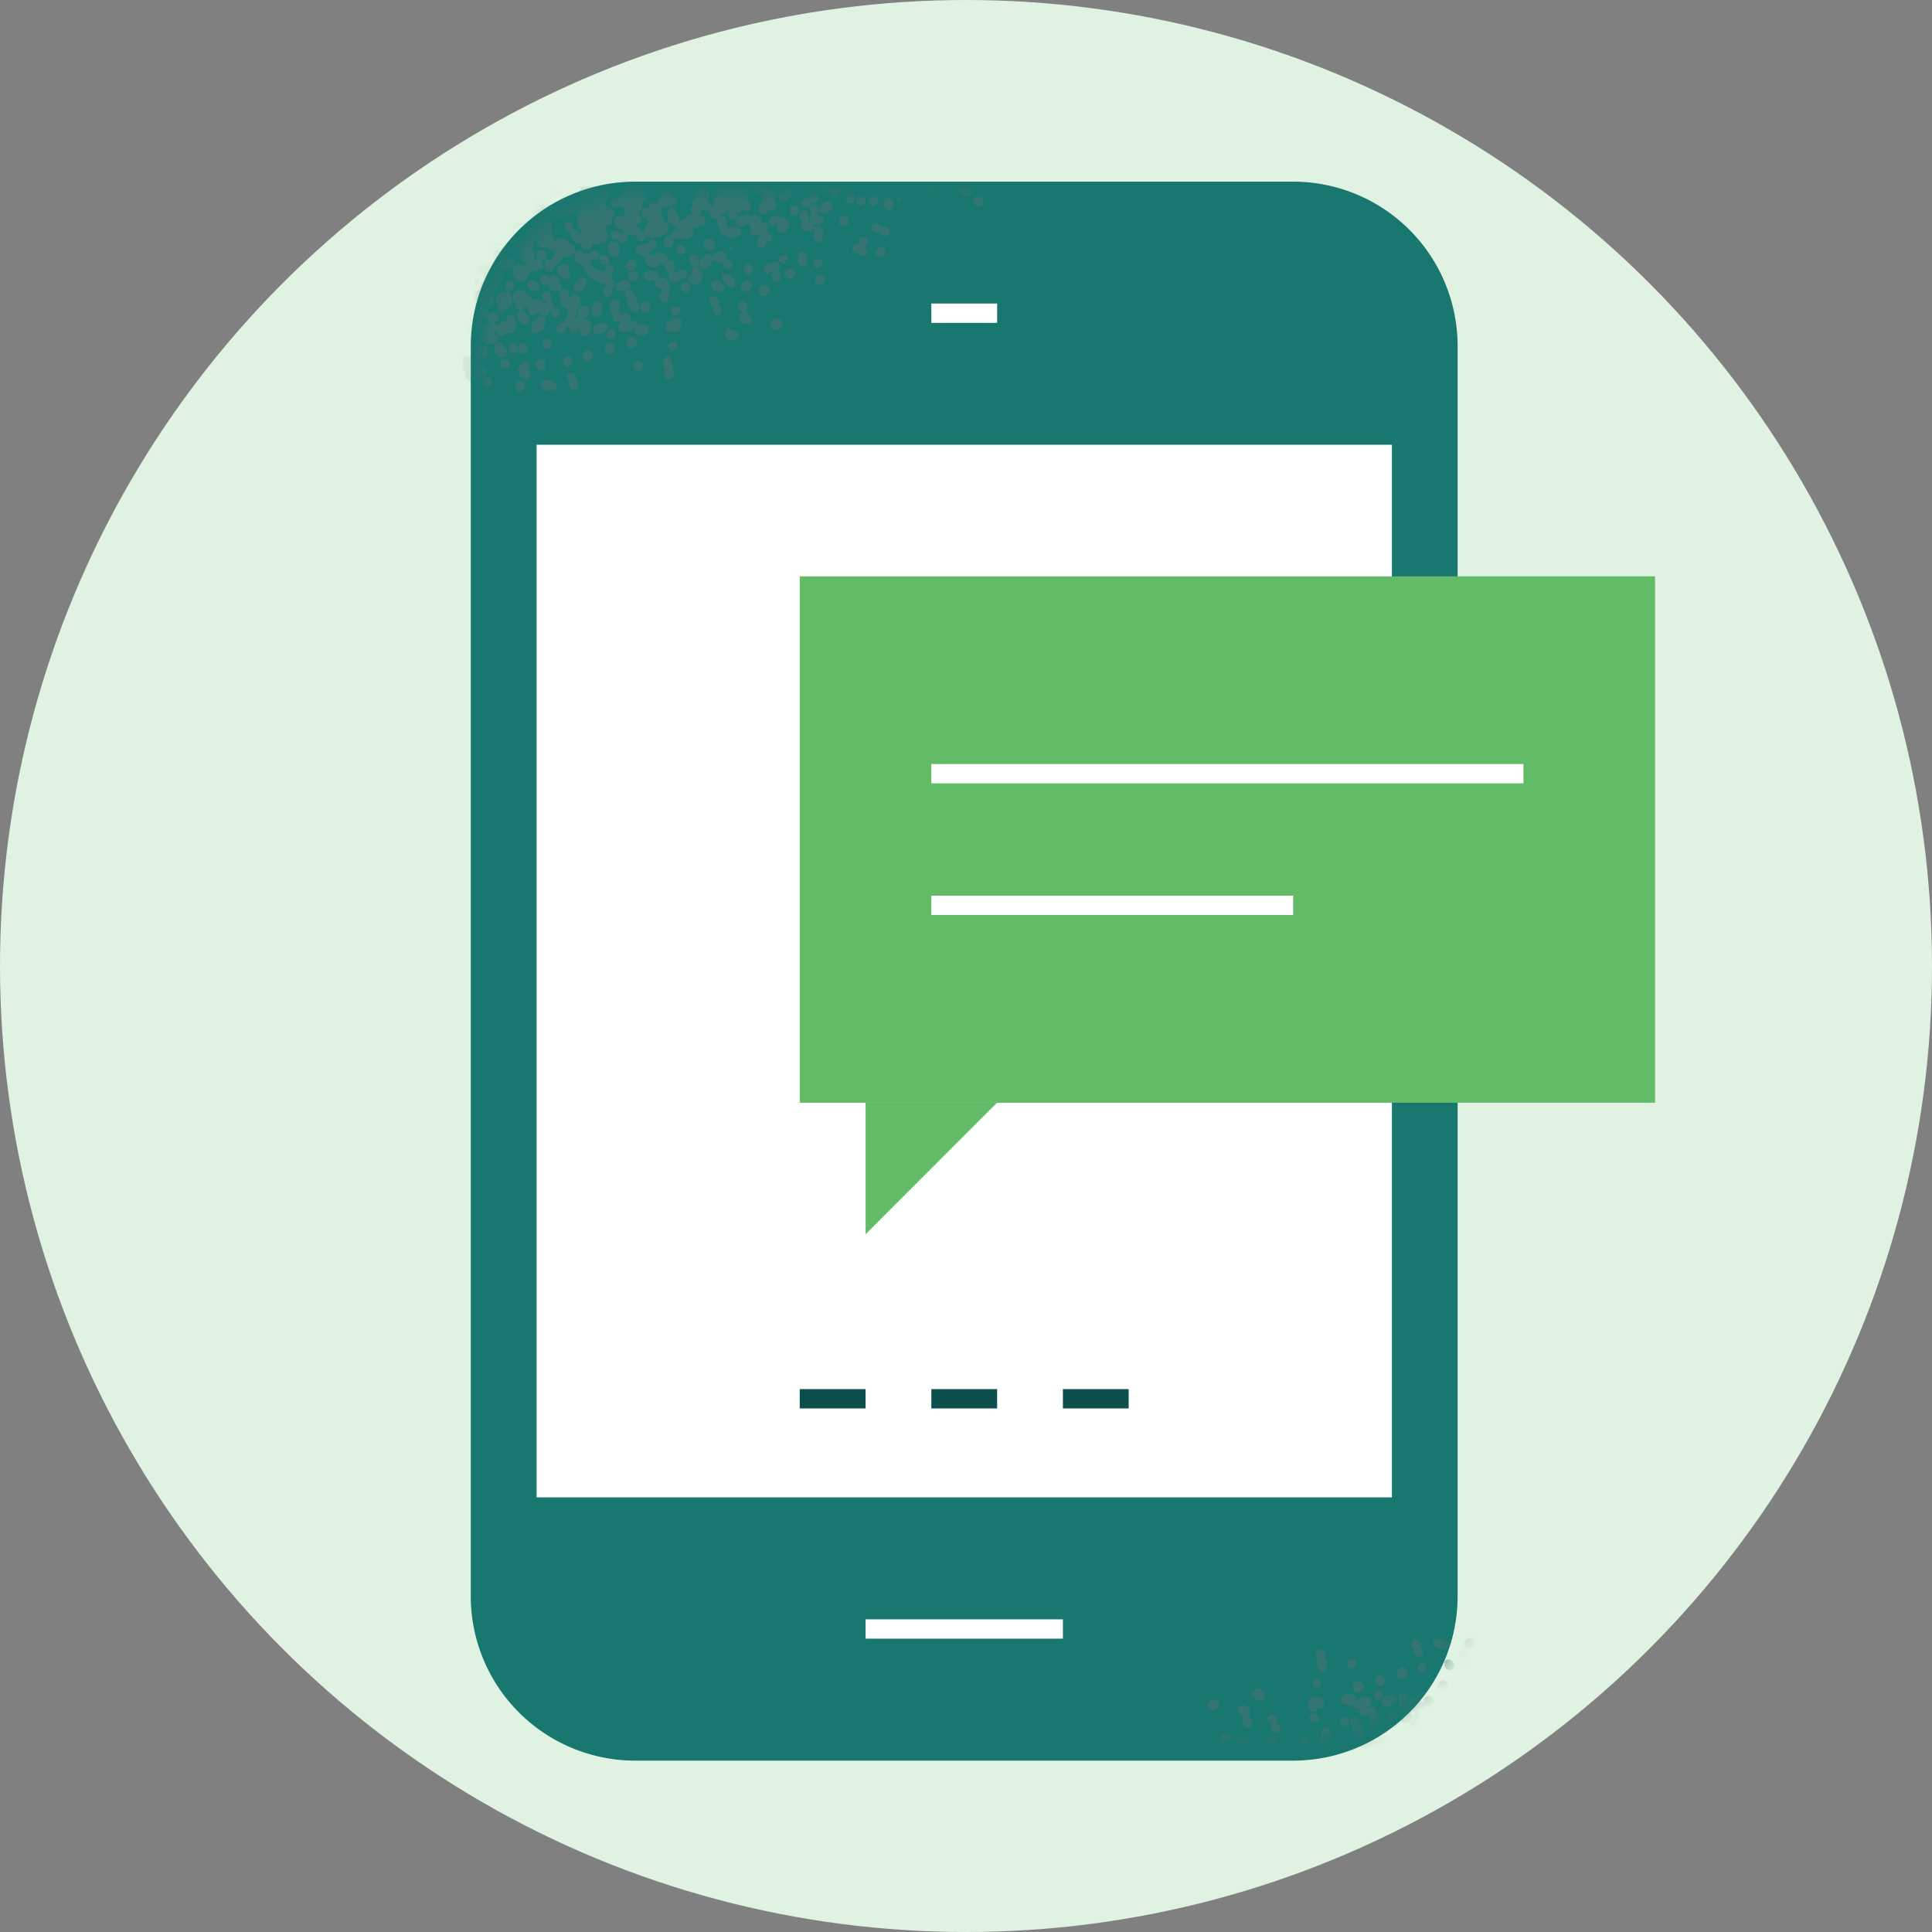 <svg xmlns="http://www.w3.org/2000/svg" width="100" height="100" fill="none"><rect width="100%" height="100%" fill="#808080" stroke="none"/><circle cx="50" cy="50" r="50" fill="#E0F2E1"/><g clip-path="url(#a)"><path fill="#18776E" d="M66.933 9.402H32.88a8.513 8.513 0 0 0-8.513 8.513v64.701a8.513 8.513 0 0 0 8.513 8.514h34.053a8.513 8.513 0 0 0 8.513-8.514v-64.7a8.513 8.513 0 0 0-8.513-8.514Z"/><path stroke="#fff" stroke-miterlimit="10" d="M48.206 16.211h3.405m-6.809 68.106h10.214"/><path fill="#fff" d="M72.045 23.02h-44.27v54.484h44.27V23.02Z"/><path stroke="#0C4F4C" stroke-miterlimit="10" d="M41.394 72.4h3.408m3.404 0h3.405m3.405 0h3.404"/><path fill="#62BC67" d="M85.664 29.833h-44.27v27.244h44.27V29.833Z"/><path fill="#62BC67" d="M44.802 63.886v-6.813h6.809l-6.81 6.813Z"/><path stroke="#fff" stroke-linejoin="round" d="M48.206 40.047h30.648M48.206 46.86h18.727"/><mask id="b" width="52" height="80" x="24" y="10" maskUnits="userSpaceOnUse" style="mask-type:luminance"><path fill="#fff" d="M67.368 10h-33.99c-4.694 0-8.499 3.73-8.499 8.333v63.334c0 4.602 3.805 8.333 8.498 8.333h33.99c4.694 0 8.498-3.73 8.498-8.333V18.333c0-4.602-3.804-8.333-8.497-8.333Z"/></mask><g fill="#347571" mask="url(#b)"><path d="M42.283 14.678c.17.224.624-.113.325-.41-.268-.191-.567.172-.325.41Zm.001-2.158c.324.217.482-.685.102-.81-.388-.03-.338.65-.102.81Zm.32 1.069c-.025-.202-.409-.191-.31-.055a.985.985 0 0 0-.056-.107c-.198.1-.162.426.06.459.066.022.316-.187.306-.297Zm-1.307-.269c0 .184.04.47.268.474.218 0 .306-.286.169-.444.14-.286-.43-.517-.437-.026v-.003Zm-.497 1.087c.163.106.522-.191.286-.437-.313-.227-.651.246-.285.437Zm5.139-2.664c-.092-.048-.222-.03-.289.055-.05-.257-.458-.32-.535-.051-.081.278.313.45.482.245.113.584.715-.058.342-.25Zm-.483 1.534c.289.165.51-.231.271-.455-.285-.17-.58.279-.27.455Zm1.1-3.031c-.088-.048-.162.12-.095.176.112.095.204-.114.095-.176Zm-5.84 2.957c-.084-.07-.398.015-.257.114a.473.473 0 0 0-.088-.08.245.245 0 0 0 .042.377c.05.03.26.074.215-.036-.025-.052.275-.224.088-.375Zm-10.392 4.94h.023c.008-.015.008-.02-.023 0Zm3.25-1.193c-.102-.228-.436-.198-.616-.11.014-.177-.176-.32-.33-.243.136-.286-.269-.546-.455-.29-.056-.128-.138-.22-.123-.37.01-.128.088-.224.01-.349-.123-.201-.405-.099-.475.096-.039.114 0 .271.01.392.01.15.06.15.113.276.053.12.01.227.148.29.088.04.236.029.285-.067.007.14.01.081-.067.195s-.123.275.007.385c.18.15.553-.018.726-.11-.053.44.936.47.764-.095h.003Z"/><path d="M30.155 18.355a.294.294 0 0 0 .137.345c.233.106.5-.198.384-.43-.063-.117-.207-.16-.33-.131a1.405 1.405 0 0 1-.075.08c-.049.066-.084.044-.116.136Zm.56-2.664c-.084.129-.106.455-.039.595.138.297.624 0 .405-.254.17-.08.102-.33-.017-.425-.021.03-.046.055-.07.08.101-.143-.215-.095-.279 0v.004Zm.753 1.266c.032-.455-.877-.19-.767.161.102.323.75.14.767-.161Zm3.036-1.35c.102-.114.159-.29.043-.419.193-.066.176-.363.116-.517-.088-.231-.331-.334-.56-.308.134-.316-.38-.411-.578-.349-.162.052-.289.268-.14.415.116.114.373.103.517.084-.067.143.018.29.134.36.042.026.099.015.137.048.06.051.056.143.106.201-.32.1-.064.65.222.485h.003Zm-1.545 2.238c.017-.21-.06-.462-.31-.426-.067.011-.352.239-.247.334.028-.044.06.173.127.224.148.114.338 0 .43-.132Zm-.057 1.299c.246.147.482-.194.292-.393-.253-.268-.613.206-.292.393Z"/><path d="M31.835 17.13c-.3-.371-.67.344-.23.421.226.04.36-.242.23-.421Zm3.123-.782c.166-.007.331-.21.23-.374-.043-.066-.212-.15-.24-.063-.021-.102-.211.008-.233.103-.02.08.127.382.176.264-.017.055.036.059.067.07Zm.529-1.211c.306.051.355-.473.042-.521-.352-.055-.366.47-.042.521Zm-.455 2.609c-.193-.187-.55.026-.398.294.183.315.62-.03.398-.294Zm-2.299-4.301c-.282-.007-.525.422-.17.55.325.118.529-.436.17-.55Zm-1.169 4.888c.303.011.342-.459.084-.572-.373-.136-.485.557-.084.572Zm2.018-2.679c-.331-.297-.627.33-.278.514.281.147.461-.32.278-.514Zm.999 4c.201.037.395-.21.279-.4-.025-.026-.053-.048-.078-.073.183-.136.014-.367-.042-.529-.046-.128-.081-.286-.275-.18-.2.11-.24.643 0 .734-.158.14-.08.411.12.444l-.004.004Z"/><path d="M32.454 15.042c-.172.106-.116.271-.049.422.06.132.074.209.081.36.035.05.099.065.137.113.053.066.053.136.124.187.095.066.221.037.299-.044.14-.154.05-.257-.025-.389-.056-.099-.042-.202-.088-.312-.067-.18-.27-.462-.479-.334v-.003Zm.578-.778c.024-.345-.483-.32-.525.01-.053.39.5.375.525-.01Z"/><path d="M32.23 14.535c-.145.066-.374.096-.395.301-.021.231.215.239.373.217.166-.022.391-.077.416-.28.028-.22-.226-.362-.395-.241v.003Zm-8.266 3.996c-.056.11.007.257 0 .378-.01.147-.021.308.159.349-.096.169-.018.374.168.422-.112.007.053.058.085.062.127.018.268-.018.331-.147a.452.452 0 0 0 .014-.227.14.14 0 0 1-.032.095c.014-.044.025-.092.04-.136.09.272.496.188.471-.102-.017-.191-.148-.17-.253-.246-.07-.048-.074-.162-.148-.239a.622.622 0 0 1-.141-.03c-.092-.017-.127-.043-.219.02.032-.107-.038-.243-.12-.302a.756.756 0 0 0-.066.085c.091-.143-.222-.11-.285.018h-.004Zm.806-.572h-.01c-.194.12-.314.444-.095.602.194.135.521.01.584-.224a.14.14 0 0 1-.066.07c.253-.29-.152-.73-.413-.452v.004Zm.35 1.574c-.297.099-.131.558.161.462.296-.095.127-.583-.162-.462Zm2.743-4.576c.133-.15 0-.326-.138-.407-.3-.173-.648.176-.317.407.138.063.335.136.454 0Zm2.777-1.537c-.01.15-.116.26.008.389.095.095.27.132.39.176.11.04.215.117.279-.026.056-.132-.025-.282.218-.26.134.01.226.12.226.26 0 .121-.11.198-.11.316 0 .132.148.227.176.352.036.147-.031.312-.193.316.148.205-.085.52-.307.374-.183-.125-.126-.451.102-.466-.045-.052-.056-.147-.109-.191-.084-.07-.158-.004-.25-.018-.112-.019-.105-.074-.197-.125-.085-.048-.19-.03-.271-.088-.064-.044-.092-.136-.151-.191-.036-.033-.092-.048-.124-.08-.095-.1-.084-.236-.162-.346-.144-.194-.44-.23-.433-.528 0-.147.106-.338.268-.33.123 0 .123.106.211.154.095.051.2 0 .292.055.053-.239.388-.338.48-.074.073.21-.131.452-.339.338l-.003-.007Z"/><path d="M30.93 13.977s.017.027.031.02c-.01-.008-.02-.012-.031-.02Zm3.895 2.683c-.275-.235-.539.3-.247.473.286.162.85.048.645-.392.257-.312-.507-.481-.402-.081h.004Zm-.835-4.055c-.014-.132-.127-.264-.264-.224-.074.022-.127.114-.18.162-.194.125-.64.062-.623.396.01.26.341.338.546.297-.395.411.64.936.637.356.074.114.24.14.349.07-.116.183.05.451.25.444-.064.044-.092.132-.102.205 0 .019.014.15.017.04.025.313.557.404.595.056.205.12.458-.136.331-.345-.105-.176-.408-.154-.454.066a.347.347 0 0 0-.278-.07c.278-.146.05-.76-.26-.532.116-.36-.578-.741-.635-.26a.293.293 0 0 0-.33-.092c.08-.239.43-.29.397-.569h.004Zm1.356.118c-.324-.17-.504.429-.145.47.24-.023.409-.338.145-.47Zm-8.438 3.342c.116-.01.257-.088.257-.227.032.037.08.048.113.08.02.008.042.012.066.019-.003.022-.01.044-.014.066.036.084.032.169.099.238.18.184.303-.036.479-.08.06.334.599.198.493-.129.165.096.123.529.444.364.264-.133.07-.518-.176-.496.042-.084-.046-.161-.067-.238a.16.16 0 0 1 .06.07c.003-.092-.106-.096-.13-.17-.029-.069.006-.146 0-.22-.022-.172-.145-.297-.318-.227-.26.103-.158.503.099.517-.014.17-.162 0-.226-.044a.605.605 0 0 0-.285-.099c-.14-.014-.211 0-.345-.095-.105-.077-.187-.187-.282-.275-.468-.43-.89.374-.49.543-.13.176.054.385.23.403h-.007Zm12.992.715c-.043.438.7.316.58-.087-.119-.345-.549-.22-.58.088Zm-13.665-2.248c-.21.146-.095.565.177.491.352-.095.2-.594-.177-.491Z"/><path d="M25.841 16.124c.204.136.423-.165.585-.26.151-.11.074-.21.038-.353-.024-.106-.003-.286-.07-.374-.12-.169-.67.026-.747.19-.077.166.06.25.095.39.036.143-.06.304.099.41v-.003Zm11.118-2.984c-.342.338.24.551.507.397-.155.22.158.466.352.345.25-.158-.01-.52-.25-.425a.535.535 0 0 1 .046-.103c.024-.36-.455-.411-.655-.213Zm.433 1.553c-.162-.275-.687-.205-.532.176.064.158.279.308.448.257.18-.055.246-.312.084-.433Zm.49-1.919c-.127-.14-.134.073-.113.147.11.059.194-.055.113-.147Zm-.765 3.042c.17-.121.113-.356-.056-.452-.074-.04-.151-.055-.225-.01-.046.025-.064.066-.092.11-.032.047-.018.08-.01.08-.008.154.091.33.256.305-.183.117-.066.433.12.462.194.033.338-.224.218-.389a.313.313 0 0 0-.214-.106h.003Zm-.292-3.435c-.13-.07-.483.03-.409.235.025.004.032-.01.029-.051-.067.257.239.499.457.348.197-.135.106-.433-.077-.532Zm-10.751 5.585c-.05-.08-.057-.18-.159-.216-.521-.081-.355.634 0 .748.176.059.37-.095.317-.293-.024-.092-.116-.162-.165-.243l.007.004Zm10.296-3.662c0-.18-.154-.52-.334-.528.292-.107.144-.602-.134-.602-.359 0-.267.602.042.616-.15.081-.165.272-.105.419-.215.014-.289.315-.134.458.116.11.581.026.637-.143-.024-.01-.042 0-.06.033a.306.306 0 0 0 .096-.246c-.004-.007-.007-.007-.007-.007Z"/><path d="M36.62 13.148c-.148 0-.348.301-.398.43-.06.157.018.37.205.363.162-.008.348-.231.412-.374.077-.165-.021-.422-.218-.419Zm-10.493 5.445c-.29.015-.303.43-.043.496.374.092.409-.54.043-.495Zm14.326-7.36c-.275-.074-.571-.103-.66.25.019.131.1.234.233.238.064 0 .19-.095.247-.033-.289.326.521.602.433.132.285.033.187-.404.092-.345.2-.088-.29-.231-.346-.246v.004Zm-1.128 1.581c-.278-.14-.151-.715.17-.52-.06-.118-.237-.015-.247-.192-.113.147-.35.107-.42-.062a.211.211 0 0 1-.014-.147.19.19 0 0 1 .06-.146c-.007-.085-.123-.114-.134-.202-.144.088-.348.246-.52.154-.163-.085-.166-.268-.064-.4.134-.176.599-.349.697-.048.085-.14.352-.132.458-.022-.025.019-.042.04-.046.07.007.033.099-.015.095-.022.053.084.078.198.032.293.116-.084.306-.044.356.103.053.162-.106.26.031.408.085.088.212.073.183.245-.024.147-.197.239-.327.173.05.187-.127.389-.31.315Z"/><path d="M39.282 11.85c-.006-.056-.017-.019-.006-.096-.042.026-.038.059.006.095Zm.026.066c-.007-.022-.018-.04-.025-.063-.007.07 0 .093.025.063ZM38.019 14.8c.109-.147.024-.408-.159-.437-.01-.349-.792-.231-.348.271.123.136.345.386.507.165Zm1.524-.063s-.18.1-.204.132c-.095.121-.084.327.042.411.194.132.511-.077.458-.32a.308.308 0 0 0-.296-.223Zm.839-1.038c-.063-.176-.183-.188-.331-.133-.12.048-.398.1-.472.213-.084.125-.035.349.12.382.127.026.253-.162.373-.07-.254.118-.095.602.176.503.215-.077.25-.51-.017-.532a.37.37 0 0 0 .151-.363Zm-1.81 2.421c.296-.146.007-.638-.268-.499-.232.121-.105.51.13.529-.264.158-.14.52.11.613.25.095.532-.173.292-.404-.12-.04-.127-.224-.264-.239Zm-.06-2.322a.287.287 0 0 0 .127.37c.25.121.478-.25.257-.433-.141-.073-.3-.113-.384.063Zm-.923 3.298c-.138.158-.067.404.102.492.225.118.764-.103.458-.378-.152-.117-.395-.304-.564-.114h.004Zm1.169-2.594c-.19.011-.458.114-.398.367.13.558.962-.121.398-.367Zm-11.98 5.721c.218.128.468-.165.401-.386-.313-.436-.708.202-.401.386Zm.856-3.6c-.13.147-.25.4-.06.55.165.133.447.026.538-.157.074-.162.215-.422.07-.587-.168-.198-.429.055-.552.19l.004.004Zm1.796 1.82c-.409-.051-.391.624.017.525.23-.092.278-.485-.017-.525Zm-1.328-.499c.247.393.743-.297.282-.41-.19.021-.423.183-.282.41Zm1.672-2.73c.148.026.208.162.243.297.053.191.078.5-.2.452.067.11.06.315-.081.363.045.04.08.092.091.15.05-.04.11-.077.17-.088-.25-.209.01-.572.277-.55.42.033.258.635-.105.62.032.022.05.055.053.095.45-.253.633.947-.025.83-.148-.044-.151-.22-.225-.334-.043.341-.585.213-.494-.114a.254.254 0 0 1-.19-.066c.053.216-.053.426-.288.363a.31.31 0 0 1-.19-.14.252.252 0 0 1-.022-.135c0-.048.067-.117.067-.095.057-.147.236-.246.363-.121a.371.371 0 0 1 .06-.309c.042-.055.106-.047.134-.124.045-.136-.13-.232-.057-.375-.26.037-.475-.297-.257-.495-.236-.059-.165-.396.018-.473.24-.103.454.223.246.403a.36.36 0 0 1 .12.055c.004-.143.166-.224.289-.205l.003-.004Zm.526-.774c-.244-.257-.61.26-.603.503.176.466.884-.202.602-.503Zm.74-1.13a.333.333 0 0 0 .07.286c-.078-.095.006.044.045.07.046.029.095.04.152.036a.237.237 0 0 0 .229-.22c.017-.26-.374-.425-.497-.172Zm-2.98 5.834c.116-.011.274-.202.088-.246.148.018.049-.172 0-.224-.092-.095-.23-.113-.335-.03-.225.184 0 .53.247.5Zm1.8.539c-.06-.022-.036-.168-.057-.216a.273.273 0 0 0-.285-.173c-.25.026-.173.246-.117.419.015.04.057.058.067.091.007.03-.017.092-.007.147a.256.256 0 0 0 .247.217c.271.007.289-.312.151-.485Zm1.584-6.715c.063.184.257.422.468.334.222-.091.17-.4.127-.587-.12-.407-.747-.19-.595.253ZM27.077 18.3c.275-.015.307-.418.06-.517-.363-.11-.447.539-.06.517Zm-.057-1.548c.318.267.571-.338.24-.444-.063-.195-.327-.312-.468-.136-.141.176.091.466.229.583v-.003Z"/><path d="M26.32 18.065c.039.235.335.327.458.092.229-.43-.532-.55-.458-.092Zm2.648-3.831c.127.096.289.305.45.177.173-.136.04-.404.015-.58-.222-.426-.863.106-.465.403Zm-.204 5.644c.007.026.014.051.02.08-.07-.41-1-.385-.763.06.162.3.993.267.743-.137v-.003Zm-.031-5.541c.02-.106-.067-.106-.134-.073-.088.044-.092.161-.155.227a.375.375 0 0 0-.035-.15c-.117-.184-.398-.125-.455.08-.056.232.219.437.402.287 0 .275.465.484.658.297.162-.158 0-.286-.042-.444-.025-.103.01-.198-.085-.268-.066-.048-.15-.07-.154.048v-.004Zm-1.35 4.833-.067-.033c.197-.096.141-.463-.077-.477-.17-.011-.395.29-.423.447-.035.198.166.507.363.536.24.037.377-.305.204-.473Zm14.154-7.75c-.194.235 0 .521.257.565.233.037.45-.205.26-.418.184.055.55.172.592-.132.032-.242-.253-.232-.398-.316.23-.106.162-.502-.091-.51-.25-.007-.331.37-.127.5-.148.069-.19.348-.025.425-.091-.008-.137-.085-.207-.132.105-.074.102-.239.042-.345 0 0-.039-.118-.13-.147-.113-.037-.282.011-.335.125-.067.146.025.319.158.378l.004.007Zm2.888-.83c.024 0 .067.041.08-.003 0 .132.201-.004.233-.037.11-.117.099-.297-.05-.37-.242-.125-.545.257-.26.414l-.003-.003Zm-.983.8c-.109.199.141.345.307.309.102-.022.334-.246.112-.257.194-.033.004-.21-.08-.25-.166-.08-.342-.014-.339.199Zm2.43-1.096h.012c.02-.019.023-.027-.012 0Zm-2.877-.452c-.078.374.45.506.525.136.056-.294-.303-.455-.48-.224.068-.213-.506-.114-.605-.114l.074.033c.06.188.335.36.486.173v-.004Z"/><path d="M42.537 11.035c.296.158.87-.452.409-.598-.29-.092-.786.396-.409.598Zm1.56-1.02c-.243-.063-.426.26-.247.447.339.268.61-.356.247-.447Zm.356 2.366c.077-.062.01 0 .007.026-.01.07-.046.14-.007.213-.173-.07-.36.106-.335.286.025.165.176.183.3.242.127.059.27.184.398.063.13-.129.049-.364-.095-.43.229-.047.267-.392.08-.52-.13-.07-.274.003-.352.12h.004Zm.972-2.106c-.113-.363-.683-.059-.373.334.204.136.443-.114.373-.334Zm-3.476.169c.18.213.514-.073.384-.308-.134-.235-.483-.052-.447.198-.18-.21-.49.018-.374.268-.007-.019-.017-.037-.024-.059.045.338.567.228.464-.103l-.003.004Zm-9.987-.238c.084-.052.13-.081.176-.173.042-.08-.011-.158.088-.21a.26.26 0 0 1-.145-.183h1.567c-.067.055-.155.048-.232.07-.088.03-.166.092-.26.107.263.106.436.609.077.708.095.154.017.385-.166.407.152.187.25.77-.14.697.045.15.25.143.207.338a.266.266 0 0 1 .204.03c-.014-.166.117-.371.25-.452a.321.321 0 0 1-.098-.26c-.43.087-.314-.69.067-.474-.007-.301.345-.385.532-.206-.014-.033-.053-.08-.05-.117 0 .004-.01-.183.035-.026-.052-.165.05-.25.152-.36.025-.007.053-.007.077-.014a.123.123 0 0 1 .01-.121c.036-.051.064-.11.124-.132-.127-.044-.229-.088-.362-.103-.11-.01-.226.011-.3-.095h.983c0 .091-.067.165-.148.194.155.052.116.184.19.297.06.092.187.11.225.22.11.309-.274.309-.482.334-.113.1-.289.14-.398.015.063.14.084.294.13.437.035.11.102.224.074.341.331-.026.32.415.141.595-.19.19-.845.311-1.05.124.025.44-.538.396-.475-.033-.091.04-.151-.022-.243-.033-.099-.007-.183.022-.278.04.106.147.018.32-.134.382a.272.272 0 0 1-.215.004c-.031-.018-.053-.059-.08-.077a.116.116 0 0 1-.022-.048c-.003-.04-.028-.044-.07-.004-.102-.036-.19 0-.264-.12a.24.24 0 0 1 .007-.272c.067-.088.176-.107.274-.074.05.019.081.063.13.088l.036.07a.18.18 0 0 1 .14-.037.269.269 0 0 1-.035-.212c-.25.058-.482-.298-.383-.529.091-.22.359-.14.539-.183-.075-.11-.075-.29.035-.375-.117.045-.243-.025-.324-.113-.117.235-.448.088-.462-.143-.014-.195.208-.242.335-.323l.01.004Z"/><path d="M32.701 11.233c-.197.04-.028.044-.007.025-.025-.014-.021-.021.007-.025Zm-.148-.679a.366.366 0 0 1-.12.216c.16-.146.261.1.423.078a.29.29 0 0 1 .025-.422c-.141-.092-.102-.29-.092-.433-.13.084-.225-.147-.222-.254a.287.287 0 0 1-.105.092c.158.107.232.463.02.55.054.034.071.114.068.173h.003Zm-7.797 4.117c.151-.275-.454-.554-.475-.227l-.074-.114c-.483.3.313.767.546.341h.003Zm14.45-4.627c.105.033.183-.059.278-.088-.007.018-.05.147-.018.103a.389.389 0 0 0 .07.348c-.15-.08-.291.404-.274.51.05.272.461.242.486-.029.159.062.433-.033.444-.239.01-.187-.204-.238-.102-.432.07-.136.257-.246.067-.4-.152-.122-.391-.011-.546.04.218-.33-.564-.213-.694-.213l.137.114c-.028.114.036.257.148.29l.004-.004Zm1.718.631c-.063.184-.035.525.226.477.14-.026.37-.403.147-.337.184-.103-.246-.254-.373-.14Z"/><path d="m35.835 10.66.06-.021c-.14-.158.046-.345.176-.419-.3-.3.138-.664.444-.587.165.04.14.117.151.264.01.154.088.37-.08.463a.308.308 0 0 1 .204.367c.052-.04.13-.045.165-.107.046-.088-.039-.169-.028-.253.014-.107.102-.176.155-.264.067-.107.07-.22.127-.327.095-.19.295-.158.472-.136.102.015.197.026.299.019.06-.004.155-.04.218-.008 0 .008.032.052.035.06.046.058.078.16.159.172-.067-.235.253-.323.415-.257.092.04.159.11.103.224-.053.106-.205.099-.29.165.11.095.128.282.015.381.19.03.3.308.172.463-.147.183-.415.025-.433-.188.029.155-.042.36-.218.356.099.18-.099.378-.271.349-.183-.033-.25-.275-.127-.415-.144-.084-.24.21-.423.118a.535.535 0 0 1-.017.128c.349-.077.253.26.334.477.057.15.113.132.236.077.176-.08.398-.033.458.202.064.25-.148.26-.31.312-.088.03-.158.092-.257.055-.077-.026-.127-.095-.215-.125-.229-.07-.292-.095-.32-.36-.004-.036.035-.062.021-.091-.018-.04-.056-.03-.081-.066-.063-.114-.116-.217-.042-.345-.219.04-.409-.158-.43-.374-.018.047-.018-.085-.018-.103-.147.099-.281-.044-.43-.051.068.157-.034.367-.207.374.053.062.183-.04.254-.03.091.015.172.1.197.191.042.184-.148.437-.331.312-.025.165-.26.158-.37.1.11.223.151.447-.102.568-.145.07-.433.121-.518-.066-.067.202-.313.125-.44.044.363.194-.169.763-.377.374-.116-.223.141-.657.363-.403-.106-.287.313-.554.454-.246.039-.077-.116-.21-.162-.257a.126.126 0 0 1-.031-.07c0-.037-.018-.04-.06-.014-.05-.03-.13-.023-.187-.056-.13-.073-.197-.16-.2-.311 0-.085.035-.176.038-.26.007-.078-.032-.151.014-.225.25-.41.574.415.55.631.232-.077.44-.422.704-.363-.13-.106-.152-.33-.018-.444v-.003Z"/><path d="M37.856 10.338c.184-.019.508.055.515.297a.31.31 0 0 1 .067-.165c-.166.007-.194-.195-.331-.246-.141-.052-.134.059-.254.114h.003Zm-.446.212a.25.25 0 0 1 .13.044.247.247 0 0 1 .05-.084c.066-.048.105-.14.193-.15-.092.018-.151-.081-.243-.037-.084.044-.07.165-.13.227Zm8.367-.15c-.116.253.158.587.398.393.264-.213 0-.661-.296-.5a.967.967 0 0 1-.105.107h.003Zm4.307-.231c.186 0 .295-.169.214-.349-.095-.205-.334-.194-.52-.187-.177.007-.406.015-.216.235.177.084.307.297.518.3h.004Zm.694.495a.331.331 0 0 0 .098-.275c.018.059.018-.04.014-.051-.014-.066-.031-.107-.08-.147-.11-.096-.31-.085-.392.04-.151.22.124.565.36.437v-.004Zm-2.807-.767c.187.147.448-.044.465-.26-.123 0-.852-.081-.465.26Zm-25.345 4.686c.232.059.123.216.14.385.018.143.13.253.258.312.007.052.031.063.077.03a.304.304 0 0 1 .152.018c.077.018.158.044.232.073.144.063.3.15.25.341.292-.022.778.521.507.804.053-.007.123.051.176.015-.113-.276.032-.32.127-.536.07-.161.003-.334.176-.44-.11.036-.253 0-.31-.118-.106.198-.433.14-.447-.095-.018-.246.306-.341.444-.158.063-.132.26-.14.373-.21.151-.095.067-.124.106-.285.028-.118.14-.191.165-.312.025-.121-.063-.246.042-.352a.36.36 0 0 1-.102-.06c-.046.31-.532.298-.55-.021-.15.062-.25.033-.355-.092-.032-.037-.042-.095-.08-.125-.06-.044-.149-.007-.202-.066-.038.162-.197.268-.352.21-.162-.063-.215-.265-.345-.371.13.257-.218.52-.401.286-.113-.143-.018-.231.028-.374.035-.11.05-.18-.106-.147v-1.699c.067.088.25-.03.335 0 .148.04.229.224.215.374-.014.147-.11.276-.134.426-.018.092-.053.18-.067.272-.014.099.014.201-.014.3.127-.033.225.078.338.103.134.03.282-.055.401.033.007-.268.293-.242.465-.165.099.044.204.172.32.147.05-.011.075-.07.117-.092.06-.033.137-.026.19-.073-.12 0-.257-.074-.282-.206-.134.165-.461.121-.496-.114-.187.547-.877-.19-.483-.352-.19-.172.032-.455.236-.444.23.015.324.323.13.463.078.033.12.11.13.19.082-.245.444-.194.53.019.048-.077.22-.063.235-.169-.328.077-.409-.506-.07-.48-.148-.202.08-.452.105-.657-.07.132-.19.26-.27.392-.085.14-.226.286-.395.283-.275 0-.345-.334-.236-.55-.078-.015-.13.029-.201.047-.092.022-.123-.015-.197-.018-.12-.011-.116.044-.243.088-.187.066-.51-.085-.666.062V9.897c.092.015.17.08.194.173.063-.088.271-.18.215-.312-.035-.1-.264-.11-.349-.118h3.296c-.2.081.032.342-.116.477.152.06.229-.381.225-.477.42 0 .839-.029 1.258-.029.172 0 .362-.015.528.059.148.066.246.224.398.271-.17-.308.39-.378.563-.352.145.022.257.106.236.275-.046.33-.373.184-.58.202.108.165-.16.282-.106.411.028.066.109.03.162.055a.237.237 0 0 1 .116.271c.229-.124.169-.363.341-.513.145-.125.402-.055.44.147a.295.295 0 0 1 .201-.118c-.08-.213.134-.242.24-.326a.369.369 0 0 0 .084-.121.232.232 0 0 1 .102-.074.301.301 0 0 1-.045-.154h1.697c-.155.121-.197.3-.25.484-.046.155-.236.39-.14.496.087.095.274.117.372.227.113.125.145.338-.042.415.166.224-.148.517-.348.341-.022.077.042.125.056.195.01.051-.01.11 0 .154.021.106.11.158.116.282.007.191-.225.47-.401.28-.081.157-.331.194-.437.043-.039.162-.074.338-.26.352-.177.015-.342-.157-.339-.337-.151.077-.327-.088-.422-.195-.127-.135-.138-.253-.05-.422-.225.14-.482-.205-.324-.407.212-.264.613.147.36.37.18-.153.324.096.457.191-.01-.088.014-.187.081-.242-.204.059-.243-.168-.26-.326-.01-.118 0-.239-.028-.352-.014-.052-.085-.147-.043-.158-.176-.059-.355.183-.507 0-.116.279-.859.385-.781-.044-.127.07-.057.264-.166.352.253.048.194.246.2.444.008.246.04.495.201.679.081-.213.427-.14.574-.059.127.066.113.184.208.26.092.078.208.023.222.191.018.173-.222.474-.394.481-.148.007-.17-.128-.271.022-.082.117-.05.216-.187.305-.056.033-.123.033-.173.08-.056.052-.063.129-.109.188-.067.091-.165.139-.275.095-.176-.077-.267-.463-.08-.58.091-.059.183.022.274-.03a.485.485 0 0 0 .162-.249c.018-.25-.338-.235-.419-.422-.18.235-.56-.022-.433-.293-.13.007-.166-.125-.226 0-.07.143.081.293-.12.381.138.1.173.485.117.631l.187-.095a.331.331 0 0 1-.046-.128.322.322 0 0 1 .032-.173c.056-.11.18-.169.295-.125.286.11.176.62-.134.555.043.01.05.033.022.062.038-.07.116.165.12.205 0 .191-.12.22-.272.228a.58.58 0 0 0-.352.11c-.039-.033-.067-.026-.091.01.014.045 0 .085-.04.115-.038.077-.066.161-.123.227-.242.301-.591.07-.669-.257-.042-.18-.007-.374.134-.499.092-.08.243-.14.264.037.081-.147.296.07.338-.077-.035 0-.126-.055-.154-.07-.071-.026-.12-.018-.177-.088-.105-.132-.091-.389.018-.513-.144-.06-.458-.33-.398-.514.081-.26.328-.074.482-.03.307.092 0-.4.275-.495-.102-.077-.12-.26-.232-.32-.12-.062-.247.085-.356 0 0 .118-.091.232-.19.28.106.14.099.356-.056.455-.173.11-.236-.03-.367-.11-.127-.081-.295-.037-.345-.22-.042-.173.134-.379.194-.529-.007.022-.018.026-.032.011.028-.161.2-.216.314-.3.133-.107.253-.298.408-.1.092-.088.127-.26.25-.312.215-.091.215.154.349.235.155.095.183-.084.313-.147.138-.066.254-.047.391-.146-.109-.089-.275-.019-.366-.14-.042.242-.395.29-.465.044-.074-.25.275-.462.423-.227a.285.285 0 0 1 .225-.213c-.176-.059-.3-.246-.5-.213-.183.033-.349.231-.437.389-.074.128-.109.33-.274.363-.184.037-.374-.19-.258-.367a.29.29 0 0 1-.214 0c.02.132-.081.26-.194.297.236.25-.074.782-.246.947-.067.063-.775.279-.726.444.194-.106.637-.022.616.272.18-.283.585.07.338.3-.091.089-.264.092-.38.125-.127.037-.2.088-.32 0-.053-.04-.067-.143-.152-.143.018.077-.032.173-.08.224.387.011.08.712.541.602-.19-.052-.295-.327-.133-.47.14-.125.377-.044.514.044 0-.257.401-.484.518-.183.084.224-.205.557-.409.363.018.165-.134.308-.289.279a.144.144 0 0 1 .081.084c.176-.26.951-.4.824.107-.02-.019-.028-.04-.02-.07-.029.275-.202.338-.438.36-.14.01-.207-.019-.327-.056-.042-.014-.042-.029-.088-.029-.053 0-.106.08-.166.077.106.176.352.018.427.253.056.188-.096.466-.3.44.148.206-.088.588-.278.668.3.14.056.665-.236.503.01.136.106.312.053.448.172-.103.405-.264.546-.026.053.084.07.224.01.312-.074.103-.194.07-.289.136a.233.233 0 0 1 .268.172c.035-.161.24-.282.38-.172.036-.154.07-.36.247-.4.169-.04.229.088.257.238.028.155.067.393-.007.54-.084.168-.324.235-.472.11-.053.293-.542.282-.479-.048-.053.059-.137.073-.186.136.133 0 .26.125.253.268-.007.154-.151.235-.275.279-.236.08-.507-.066-.623-.29-.042-.088-.056-.18-.021-.26.032-.07.134-.107.151-.166.007-.033-.042-.121-.02-.18a.194.194 0 0 1 .108-.132c.106-.044.24.059.331-.047-.176.058-.338-.155-.292-.327-.067.044-.169.062-.208.143-.045.095.032.206-.024.305-.043.073-.127.099-.194.135-.095.055-.14.11-.222.184-.33.315-.556-.327-.39-.562-.25.022-.68-.433-.592-.697a.245.245 0 0 1-.124-.03c.092.25-.14.43-.362.342-.219-.088-.3-.374-.282-.594-.345-.066-.116-.826-.116-1.053v-.004Z"/><path d="M25.404 14.638a.245.245 0 0 1 .12-.048.873.873 0 0 0-.077-.084c-.057.018-.057.084-.043.132Zm-.042-.678.078-.022c-.039-.052-.067-.045-.078.022Zm5.465-1.832c-.08.066-.095-.077-.204-.059.092.026.092.188.204.06Zm.25-1.218a.12.12 0 0 0-.028-.103c-.013.04 0 .077.028.103Zm-.334.363c-.127-.007-.257.019-.384-.022.018.096-.056.15.021.231.053.052.141.011.198.06-.036-.027.176.043.214.072-.063-.157.085-.264.215-.297.064-.014.13.015.19-.01.067-.03.099-.11.173-.133-.074-.114-.236-.117-.292-.25.02.144-.173.467-.335.35Zm-.676-.631a.287.287 0 0 0 .422.11.496.496 0 0 0 .198-.231c.031-.114-.057-.22-.021-.33-.096-.011-.117.242-.177.297-.091.092-.299.14-.422.154Zm-1.782.727c.007.025.01.051.017.08a.514.514 0 0 0 .049-.11l-.066.033v-.003Zm-.181.895s-.008-.026-.015-.037c-.02.108-.012.019.015.037Zm-.108-.91c-.408-.172-.176.514-.45.61.175.127.496-.17.545.182a1.045 1.045 0 0 0-.049-.429c-.035-.132-.06-.264.081-.341-.046 0-.088 0-.13-.022h.003Zm-2.672-.338s-.01.023-.018.034c.007.018.018-.03.018-.034Zm-.392-1.108c.12.011.2.173.328.085a.513.513 0 0 1-.282-.18c-.014.033-.032.062-.046.095Zm.018.576c.148 0 .232.14.24.28 0 .047-.033.106-.022.15.018.062.095.066.127.12 0-.183.158-.344.303-.421-.176-.136-1.06-.143-.895-.536-.207-.062-.225.275-.352.36.13-.107.2.007.317.051.106.04.176 0 .285 0l-.003-.004Zm-.225 5.097c.165-.103.246.1.359-.125-.064.026-.13 0-.197.019-.06.018-.106.077-.162.106Zm15.601-5.328c.13.18.362.15.503.008.162-.166.176-.426.292-.62h-.644c.155.223-.289.374-.151.612ZM72.67 86.894h-.023c-.008.016-.008.02.023 0Zm-3.252 1.193c.102.227.436.198.616.11-.014.176.176.32.33.242-.136.286.268.547.455.29.056.129.138.22.123.37-.01.13-.088.224-.01.35.123.201.405.098.475-.096.039-.114 0-.272-.01-.393-.01-.15-.06-.15-.113-.275-.053-.121-.01-.228-.148-.29-.088-.04-.236-.03-.285.066-.007-.14-.01-.08.067-.194s.123-.275-.007-.385c-.18-.151-.553.018-.726.11.053-.44-.936-.47-.764.095h-.003Z"/><path d="M72.834 86.682a.294.294 0 0 0-.137-.345c-.233-.107-.5.198-.384.429.063.117.207.161.33.132a1.92 1.92 0 0 1 .075-.08c.049-.067.084-.045.116-.136Zm-.557 2.664c.085-.129.106-.456.039-.595-.138-.297-.624 0-.405.253-.17.081-.102.33.017.426a.756.756 0 0 1 .07-.08c-.101.142.216.095.28 0v-.004Zm-.753-1.266c-.032.455.877.19.767-.162-.102-.323-.75-.14-.767.162Zm-3.036 1.35c-.102.114-.159.29-.043.418-.193.066-.175.364-.116.518.088.23.331.334.56.308-.134.315.38.41.578.348.162-.051.289-.268.14-.414-.115-.114-.373-.103-.517-.085.067-.143-.018-.29-.134-.36-.042-.025-.098-.014-.137-.047-.06-.051-.056-.143-.106-.202.32-.099.064-.65-.222-.484h-.003Zm1.546-2.238c-.018.209.06.462.31.425.067-.01.352-.238.247-.334-.029.044-.06-.172-.127-.223-.148-.114-.338 0-.43.132Zm.053-1.299c-.247-.147-.483.194-.293.392.254.268.613-.205.293-.392Z"/><path d="M71.154 87.907c.3.37.669-.345.229-.422-.226-.04-.36.242-.23.422Zm-3.124.782c-.166.007-.331.209-.23.374.043.066.212.15.24.062.021.103.212-.007.233-.102.021-.081-.127-.382-.176-.265.017-.055-.035-.058-.067-.07Zm-.528 1.211c-.306-.052-.356.473-.042.52.352.056.366-.469.042-.52Zm.458-2.61c.193.188.549-.025.397-.293-.183-.315-.62.03-.398.294Zm3.468-.586c-.303-.011-.341.458-.084.572.373.136.486-.558.084-.572Zm-2.021 2.678c.331.297.627-.33.278-.514-.281-.146-.46.32-.278.514Zm-1-4.003c-.2-.037-.394.21-.278.4.024.026.053.048.077.073-.183.136-.014.367.043.529.045.128.08.286.274.18.2-.11.24-.643 0-.734.159-.14.081-.411-.12-.444l.004-.004Z"/><path d="M70.534 89.995c.172-.106.116-.272.05-.422a.826.826 0 0 1-.082-.36c-.035-.05-.098-.066-.137-.113-.053-.066-.053-.136-.123-.187-.096-.066-.222-.037-.3.044-.14.154-.049.257.025.389.056.099.042.201.088.311.067.18.271.463.479.334v.004Zm.229.506c.144-.066.373-.095.394-.3.021-.232-.215-.239-.373-.217-.166.022-.391.077-.416.279-.028.22.226.363.395.242v-.004Zm4.367-.425c-.134.15 0 .326.137.407.3.172.648-.176.317-.407-.138-.063-.335-.136-.454 0Zm-2.779 1.541c.01-.15.116-.26-.007-.39-.095-.095-.271-.131-.39-.175-.11-.04-.216-.118-.279.025-.056.133.025.283-.218.261-.134-.011-.226-.121-.226-.26 0-.122.11-.199.11-.316 0-.132-.148-.228-.177-.352-.035-.147.032-.312.194-.316-.148-.205.085-.52.306-.374.184.125.127.451-.102.466.046.051.057.147.11.19.084.07.158.004.25.019.112.018.105.073.197.125.084.047.19.03.27.088.064.044.093.136.152.19.036.034.092.048.124.081.095.1.084.235.162.345.144.195.44.231.433.529 0 .146-.106.337-.268.33-.123 0-.123-.106-.211-.154-.095-.052-.2 0-.292-.055-.053.238-.388.337-.48.073-.073-.209.13-.451.339-.337l.003.007Zm-4.184-3.244c.275.235.54-.3.247-.473-.285-.162-.849-.048-.645.392-.257.312.508.481.402.081h-.004Z"/><path d="M76.08 88.971c-.116.011-.257.088-.257.228-.031-.037-.08-.048-.112-.08-.021-.008-.043-.012-.067-.02.003-.021.01-.043.014-.065-.035-.085-.032-.17-.099-.239-.18-.183-.302.037-.479.08-.06-.333-.598-.197-.493.13-.165-.096-.123-.53-.443-.364-.265.132-.07.517.176.495-.042.085.046.162.067.239a.161.161 0 0 1-.06-.07c-.004.092.105.096.13.169.028.07-.007.147 0 .22.021.173.145.297.317.228.26-.103.159-.503-.099-.518.014-.168.162 0 .226.044.098.063.19.092.285.1.14.014.211 0 .345.095.106.077.187.187.282.275.468.43.89-.374.49-.543.13-.176-.053-.385-.23-.404h.008Zm-12.987-.715c.042-.437-.701-.316-.581.088.12.345.549.22.58-.088Zm2.507 2.088c.162.275.687.205.532-.177-.063-.157-.278-.308-.447-.256-.18.055-.247.311-.085.433Zm.271-1.124c-.169.122-.112.357.056.452.074.04.152.055.226.011.046-.026.063-.066.091-.11.032-.048.018-.08.011-.08.007-.155-.092-.33-.257-.305.183-.118.067-.433-.12-.463-.194-.033-.338.224-.218.39a.313.313 0 0 0 .215.106h-.004Zm-2.426 1.08s.18-.1.204-.132c.095-.122.084-.327-.042-.412-.194-.132-.51.078-.458.32a.308.308 0 0 0 .296.224Zm.972-1.384c-.296.147-.007.639.268.5.232-.122.105-.51-.13-.53.263-.157.14-.52-.11-.612-.25-.095-.532.172-.292.404.12.04.127.224.264.238Zm.983-.976c.137-.157.066-.403-.103-.491-.225-.118-.764.102-.457.377.15.118.394.305.563.114h-.004Zm-1.17 2.594c.19-.01.458-.113.398-.367-.13-.557-.962.122-.398.367Zm11.984-5.724c-.218-.128-.468.165-.401.385.313.437.708-.201.401-.385Z"/><path d="M75.359 88.41c.13-.147.25-.4.06-.55-.166-.133-.448-.026-.54.157-.073.162-.214.422-.07.587.17.198.43-.055.553-.19l-.003-.004Zm-1.797-1.816c.409.05.391-.624-.017-.525-.23.092-.279.484.017.525Zm1.324.499c-.246-.393-.743.297-.281.41.19-.022.422-.183.281-.41Zm-1.669 2.726c-.148-.026-.207-.162-.243-.297-.053-.191-.077-.5.201-.452-.067-.11-.06-.315.081-.363a.269.269 0 0 1-.092-.15.398.398 0 0 1-.169.088c.25.209-.01.572-.278.55-.419-.033-.257-.635.106-.62a.125.125 0 0 1-.053-.095c-.45.253-.634-.947.025-.83.148.044.151.22.225.334.042-.341.585-.213.493.114a.254.254 0 0 1 .19.066c-.053-.216.053-.426.289-.363a.31.31 0 0 1 .19.14.245.245 0 0 1 .021.135c0 .048-.067.117-.067.095-.056.147-.236.246-.362.121.02.11.01.22-.06.309-.042.055-.106.047-.134.124-.046.136.13.232.056.375.26-.037.476.297.257.495.236.059.166.396-.017.473-.24.103-.455-.223-.247-.403a.36.36 0 0 1-.12-.055c-.003.143-.165.224-.288.205l-.004.004Zm-.524.778c.243.257.61-.26.602-.503-.176-.466-.884.202-.602.503Zm2.239-4.704c-.116.01-.274.201-.088.245-.148-.018-.049.173 0 .224.092.096.23.114.335.03.225-.184 0-.529-.247-.5Zm-1.799-.54c.06.022.035.17.056.217.05.12.162.183.286.172.25-.025.172-.246.116-.418-.014-.04-.057-.059-.067-.092-.007-.03.017-.091.007-.147a.256.256 0 0 0-.247-.216c-.27-.007-.288.312-.151.484Zm2.782 1.384c-.275.014-.306.418-.06.517.363.11.447-.54.06-.517Zm.056 1.544c-.317-.267-.57.338-.24.444.064.195.328.312.469.136.14-.176-.091-.466-.229-.583v.003Zm-1.743-3.122a2.3 2.3 0 0 1-.02-.08c.07.41 1 .384.763-.06-.162-.3-.993-.268-.743.136v.004Zm.032 5.541c-.021.106.067.106.134.073.088-.044.091-.162.155-.228a.37.37 0 0 0 .035.15c.116.184.398.126.454-.08.057-.231-.218-.436-.401-.286 0-.275-.465-.484-.659-.297-.162.157 0 .286.043.444.024.102-.011.198.084.267.067.048.151.07.155-.047v.004Zm1.349-4.833c.02.011.045.022.067.033-.198.095-.141.462.077.477.169.011.394-.29.423-.448.035-.198-.166-.506-.363-.535-.24-.037-.377.304-.204.473Z"/><path d="M80.363 90.454c-.233-.059-.124-.217-.141-.386-.018-.143-.13-.253-.257-.311-.007-.052-.032-.063-.078-.03a.304.304 0 0 1-.151-.018 1.708 1.708 0 0 1-.233-.074c-.144-.062-.299-.15-.25-.34-.292.021-.778-.522-.507-.804-.053.007-.123-.052-.176-.015.113.275-.031.32-.127.536-.07.161-.003.334-.176.44.11-.037.254 0 .31.117.106-.198.433-.139.448.096.017.246-.307.341-.444.158-.064.132-.26.139-.374.209-.151.095-.066.124-.105.286-.028.117-.141.19-.166.312-.024.12.064.246-.042.352.039.015.07.033.102.059.046-.308.532-.297.55.022.15-.063.25-.033.355.091.032.037.043.096.081.125.06.044.148.008.2.066.04-.161.198-.267.353-.209.162.063.215.264.345.37-.13-.256.219-.52.402-.285.112.143.017.23-.028.374-.036.11-.05.18.105.147v1.698c-.067-.087-.25.03-.334 0-.148-.04-.23-.223-.215-.374.014-.147.109-.275.134-.425.017-.092.052-.18.066-.272.015-.099-.014-.202.015-.3-.127.032-.226-.078-.339-.103-.133-.03-.281.055-.4-.034-.008.268-.293.243-.466.166-.098-.044-.204-.173-.32-.147-.05.01-.074.07-.117.092-.06.032-.137.025-.19.073.12 0 .257.073.282.205.134-.165.461-.12.497.114.186-.547.877.19.482.352.19.173-.032.455-.236.444-.229-.014-.324-.322-.13-.462-.078-.033-.12-.11-.13-.19-.081.245-.444.194-.529-.02-.049.078-.222.063-.236.17.328-.077.409.506.07.48.149.202-.08.452-.105.657.07-.132.19-.26.271-.392.085-.14.226-.287.395-.283.274 0 .345.334.236.55.077.015.13-.029.2-.047.092-.022.124.014.198.018.12.011.116-.044.243-.088.186-.066.51.084.665-.062v1.574a.239.239 0 0 1-.194-.173c-.063.088-.27.18-.214.312.042.096.267.107.352.118h-3.296c.2-.081-.032-.342.116-.477-.152-.06-.23.381-.226.477-.419 0-.838.029-1.257.029-.172 0-.363.015-.528-.059-.148-.066-.246-.224-.398-.271.17.308-.39.378-.563.352-.145-.022-.258-.106-.236-.275.045-.33.373-.184.58-.202-.108-.165.16-.283.106-.411-.028-.066-.109-.03-.162-.055a.237.237 0 0 1-.116-.272c-.229.125-.169.364-.341.514-.145.125-.402.055-.44-.147a.295.295 0 0 1-.201.118c.08.213-.134.242-.24.326a.368.368 0 0 0-.084.121.232.232 0 0 1-.103.074.292.292 0 0 1 .046.154H71.27c.155-.121.197-.3.25-.484.046-.154.236-.39.14-.496-.087-.095-.274-.117-.373-.227-.112-.125-.144-.338.043-.415-.166-.224.148-.517.348-.341.022-.077-.042-.125-.056-.195-.01-.051.01-.11 0-.154-.021-.106-.11-.157-.116-.282-.007-.191.225-.47.401-.28.081-.157.331-.194.437-.043.039-.162.074-.338.26-.352.177-.015.342.157.339.337.151-.077.327.088.422.195.127.135.138.253.05.422.225-.14.482.205.323.407-.21.264-.612-.147-.359-.37-.18.153-.324-.096-.458-.192.011.089-.014.188-.08.243.204-.059.243.168.26.326.01.118 0 .239.028.353.014.05.085.146.042.157.177.059.356-.183.508 0 .116-.279.859-.385.781.044.127-.07.057-.264.166-.352-.254-.048-.194-.246-.2-.444-.008-.246-.04-.495-.201-.679-.081.213-.427.14-.575.059-.126-.066-.112-.184-.207-.26-.092-.078-.208-.023-.222-.191-.018-.173.222-.474.394-.481.148-.007.17.128.271-.022.081-.117.05-.217.187-.305.056-.033.123-.033.173-.08.056-.052.063-.129.109-.188.067-.091.165-.139.274-.095.177.077.268.462.081.58-.091.059-.183-.022-.274.03a.485.485 0 0 0-.162.249c-.018.25.338.235.419.422.18-.235.56.022.433.293.13-.007.165.125.225 0 .07-.143-.08-.293.12-.381-.137-.1-.172-.485-.116-.632-.064.034-.123.063-.187.096a.33.33 0 0 1 .046.128.323.323 0 0 1-.032.173c-.056.11-.18.169-.296.125-.285-.11-.175-.62.134-.555-.042-.01-.049-.032-.02-.062-.04.07-.117-.165-.12-.205 0-.191.12-.22.27-.228a.58.58 0 0 0 .353-.11c.039.033.067.026.091-.011-.014-.044 0-.084.04-.114.038-.077.066-.161.122-.227.243-.301.592-.07.67.257.042.18.007.374-.134.499-.092.08-.243.14-.264-.037-.081.147-.296-.07-.339.077.036 0 .127.055.155.07.07.025.12.018.177.088.105.132.091.389-.018.514.144.058.458.33.398.513-.081.26-.328.074-.483.03-.306-.092 0 .4-.274.495.102.077.12.26.232.32.12.062.247-.085.356 0 0-.118.091-.232.19-.28-.106-.14-.099-.356.056-.455.173-.11.236.03.367.11.126.081.295.037.345.22.042.173-.134.379-.194.529.007-.022.018-.026.032-.011-.029.161-.201.216-.314.3-.133.107-.253.298-.408.1-.092.088-.127.26-.25.312-.215.091-.215-.154-.349-.235-.155-.096-.183.084-.313.147-.138.066-.254.047-.391.146.109.088.274.019.366.14.042-.242.394-.29.465-.044.074.25-.275.462-.423.227a.285.285 0 0 1-.225.213c.176.059.3.246.5.213.183-.033.349-.231.437-.389.074-.128.109-.33.274-.363.183-.037.374.19.257.367a.29.29 0 0 1 .215 0c-.02-.132.081-.26.194-.297-.236-.25.074-.782.246-.947.067-.063.775-.279.726-.444-.194.106-.638.022-.616-.272-.18.283-.585-.07-.338-.3.091-.089.264-.092.38-.125.127-.037.2-.088.32 0 .053.04.067.143.152.143-.018-.077.031-.173.08-.224-.387-.011-.08-.712-.542-.602.19.052.296.327.134.47-.14.125-.377.044-.514-.044 0 .257-.401.484-.518.183-.084-.223.205-.557.409-.363-.018-.165.134-.308.289-.279a.145.145 0 0 1-.081-.084c-.176.26-.951.4-.824-.107.02.019.028.04.02.07.029-.275.202-.338.437-.36.141-.01.208.019.328.055.042.015.042.03.088.03.053 0 .106-.08.165-.077-.105-.176-.352-.019-.426-.253-.056-.188.096-.466.3-.44-.148-.206.088-.588.278-.668-.3-.14-.056-.665.236-.503-.01-.136-.106-.312-.053-.448-.172.103-.405.264-.546.026-.053-.085-.07-.224-.01-.312.074-.103.193-.07.288-.136a.233.233 0 0 1-.267-.172c-.035.161-.24.282-.38.172-.036.154-.071.36-.247.4-.17.04-.229-.088-.257-.238-.028-.154-.067-.393.007-.54.084-.169.324-.235.472-.11.053-.293.542-.282.479.048.053-.059.137-.074.186-.136a.264.264 0 0 1-.253-.268c.007-.154.151-.235.275-.279.236-.08.507.066.623.29.042.088.056.18.021.26-.032.07-.134.107-.151.166-.007.033.042.121.02.18a.194.194 0 0 1-.108.132c-.106.044-.24-.059-.332.047.177-.058.338.155.293.327.067-.044.169-.062.207-.143.046-.096-.031-.206.025-.305.042-.073.127-.099.194-.135.095-.055.14-.11.222-.184.33-.315.556.327.39.562.25-.023.68.433.592.697.043 0 .085.007.124.03-.092-.25.14-.43.362-.342.219.088.3.374.282.594.345.066.116.826.116 1.053l-.003.008Z"/></g></g><defs><clipPath id="a"><path fill="#fff" d="M22 9h63.664v82.567H22z"/></clipPath></defs></svg>
